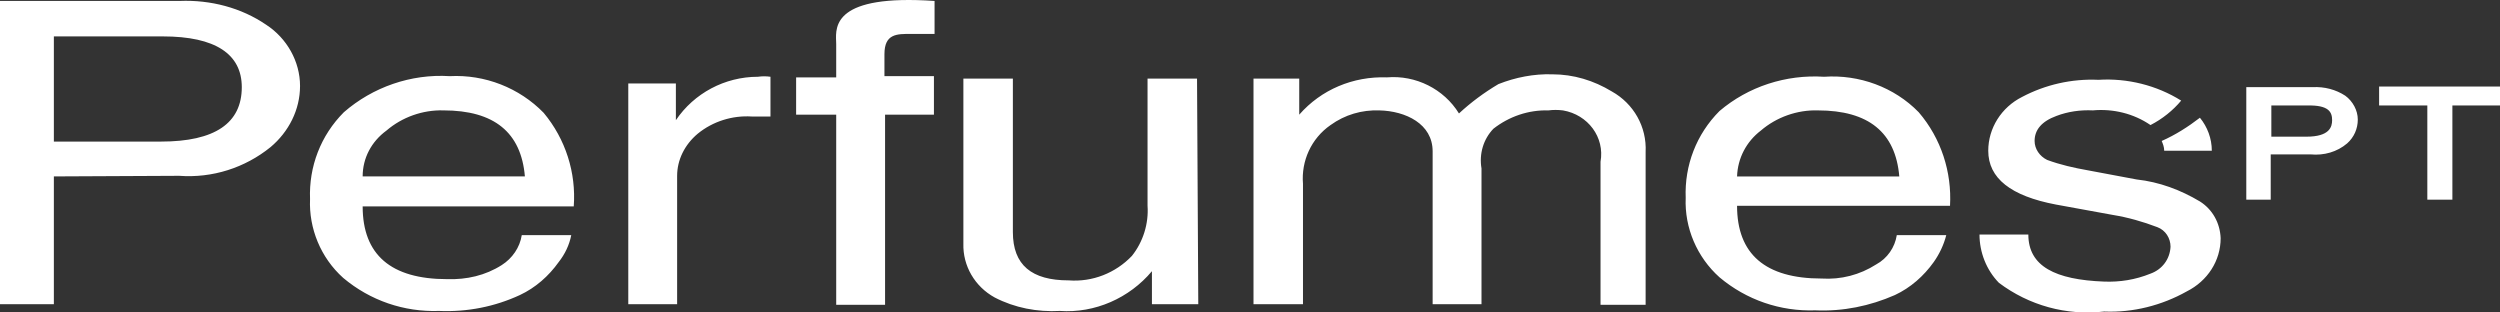 <svg width="176" height="22" viewBox="0 0 176 22" fill="none" xmlns="http://www.w3.org/2000/svg">
<rect x="0" y="0" width="176" height="22" fill="#333333" stroke="none"/>
<g clip-path="url(#clip0_8154_6066)">
<path fill-rule="evenodd" clip-rule="evenodd" d="M65.749 8.073H62.309V21.46H58.869V8.073H56.047V5.447H58.869V3.123C58.869 3.059 58.866 2.987 58.863 2.908C58.818 1.834 58.722 -0.415 65.793 0.067V2.391H64.382C64.302 2.391 64.223 2.39 64.145 2.39C63.138 2.381 62.265 2.374 62.265 3.812V5.361H65.749V8.073ZM3.792 12.42V21.417H0V0.066H12.656C14.817 -0.02 16.978 0.54 18.742 1.745C20.197 2.692 21.123 4.328 21.123 6.05C21.123 7.728 20.329 9.278 19.05 10.354C17.242 11.818 14.949 12.55 12.612 12.377L3.792 12.42ZM3.792 2.563V9.967H11.333C15.126 9.967 17.022 8.675 17.022 6.136C17.022 3.811 15.17 2.563 11.466 2.563H3.792ZM36.732 16.553H40.216C40.083 17.241 39.775 17.887 39.334 18.447C38.628 19.437 37.702 20.255 36.6 20.771C34.836 21.589 32.895 21.976 30.911 21.89C28.441 21.976 26.06 21.159 24.164 19.566C22.576 18.145 21.738 16.079 21.827 14.013C21.738 11.732 22.576 9.536 24.208 7.901C26.236 6.136 28.927 5.189 31.661 5.361C34.13 5.232 36.556 6.179 38.275 7.944C39.819 9.795 40.568 12.162 40.392 14.53H25.531C25.531 17.93 27.515 19.652 31.484 19.652C32.851 19.695 34.174 19.394 35.321 18.662C36.07 18.188 36.6 17.414 36.732 16.553ZM25.531 12.42H36.952C36.688 9.321 34.792 7.771 31.22 7.771C29.764 7.728 28.309 8.245 27.207 9.192C26.148 9.967 25.531 11.129 25.531 12.42ZM47.67 21.417V12.378C47.67 11.258 48.199 10.182 49.126 9.408C50.184 8.547 51.551 8.116 52.918 8.202H54.241V5.404C53.932 5.361 53.668 5.361 53.359 5.404C51.022 5.404 48.861 6.567 47.582 8.461V5.878H44.231V21.417H47.67ZM81.096 21.417H84.359L84.271 5.533H80.787V14.486C80.875 15.735 80.478 17.026 79.685 18.016C78.538 19.221 76.906 19.867 75.231 19.738C72.629 19.738 71.306 18.662 71.306 16.337V5.533H67.822V17.155C67.778 18.705 68.616 20.168 70.027 20.943C71.438 21.675 73.026 21.976 74.613 21.89C77.083 22.062 79.508 20.986 81.096 19.092V21.417ZM88.246 21.417V5.533H91.466V8.073C93.009 6.308 95.258 5.361 97.639 5.447C99.668 5.275 101.652 6.265 102.711 7.987C103.548 7.212 104.474 6.523 105.489 5.921C106.679 5.447 108.002 5.189 109.281 5.232C110.78 5.232 112.192 5.663 113.47 6.437C115.014 7.298 115.94 8.934 115.852 10.699V21.46H112.677V11.387C112.985 9.666 111.795 8.073 110.031 7.772C109.678 7.729 109.325 7.729 109.017 7.772C107.605 7.729 106.238 8.202 105.136 9.063C104.43 9.795 104.122 10.828 104.298 11.861V21.417H100.858V10.656C100.858 8.719 98.962 7.815 97.11 7.772C95.875 7.729 94.685 8.073 93.67 8.805C92.303 9.752 91.598 11.345 91.73 12.937V21.417H88.246ZM137.017 16.553H133.534C133.401 17.414 132.872 18.189 132.078 18.619C130.932 19.351 129.609 19.695 128.242 19.609C124.273 19.609 122.289 17.887 122.289 14.487H137.282C137.414 12.12 136.665 9.752 135.077 7.901C133.357 6.136 130.888 5.232 128.418 5.404C125.728 5.232 123.082 6.093 121.054 7.815C119.422 9.451 118.584 11.646 118.673 13.927C118.584 16.037 119.466 18.103 121.054 19.523C122.95 21.116 125.331 21.934 127.801 21.848C129.741 21.934 131.638 21.546 133.401 20.771C134.504 20.255 135.43 19.437 136.136 18.447C136.532 17.887 136.841 17.242 137.017 16.553ZM133.71 12.421H122.289C122.333 11.129 122.95 9.967 123.964 9.192C125.067 8.245 126.522 7.729 127.977 7.772C131.549 7.772 133.446 9.322 133.71 12.421ZM154.878 14.185C153.511 13.367 152.012 12.808 150.424 12.635L146.985 11.99C146.015 11.818 145.044 11.602 144.118 11.258C143.589 11 143.236 10.483 143.236 9.924C143.236 9.149 143.722 8.546 144.78 8.159C145.574 7.857 146.456 7.728 147.338 7.771C148.749 7.642 150.204 7.987 151.395 8.804C152.233 8.374 152.982 7.771 153.555 7.083C151.836 6.006 149.763 5.49 147.734 5.619C145.838 5.533 143.986 5.963 142.355 6.824C140.899 7.556 139.973 9.02 139.973 10.612C139.973 12.549 141.561 13.798 144.736 14.4L148.749 15.132C149.807 15.304 150.865 15.605 151.88 15.993C152.453 16.208 152.806 16.768 152.806 17.37C152.762 18.231 152.233 18.963 151.395 19.264C150.336 19.695 149.234 19.867 148.131 19.824C144.692 19.695 142.795 18.748 142.795 16.509H139.356C139.356 17.758 139.841 19.006 140.723 19.91C142.84 21.503 145.485 22.235 148.131 21.933C150.16 22.019 152.188 21.503 153.952 20.513C155.408 19.781 156.334 18.36 156.334 16.768C156.29 15.692 155.76 14.745 154.878 14.185ZM154.874 8.288C155.403 8.934 155.712 9.752 155.712 10.613H152.36C152.36 10.354 152.272 10.139 152.184 9.924C153.154 9.494 154.036 8.934 154.874 8.288ZM165.107 6.738C164.445 6.307 163.651 6.092 162.813 6.135H158.139V14.056H159.859V10.87H162.681C163.607 10.956 164.533 10.698 165.239 10.095C165.724 9.665 165.989 9.062 165.989 8.417C165.989 7.771 165.636 7.125 165.107 6.738ZM164.181 8.46C164.181 8.933 164.004 9.622 162.372 9.622H159.903V7.427H162.417C163.96 7.384 164.181 7.9 164.181 8.46ZM167.489 7.427V6.093H176V7.427H172.648V14.056H170.884V7.427H167.489Z" fill="white"/>
</g>
<defs>
<clipPath id="clip0_8154_6066">
<rect width="176" height="22" fill="white"/>
</clipPath>
</defs>
</svg>
